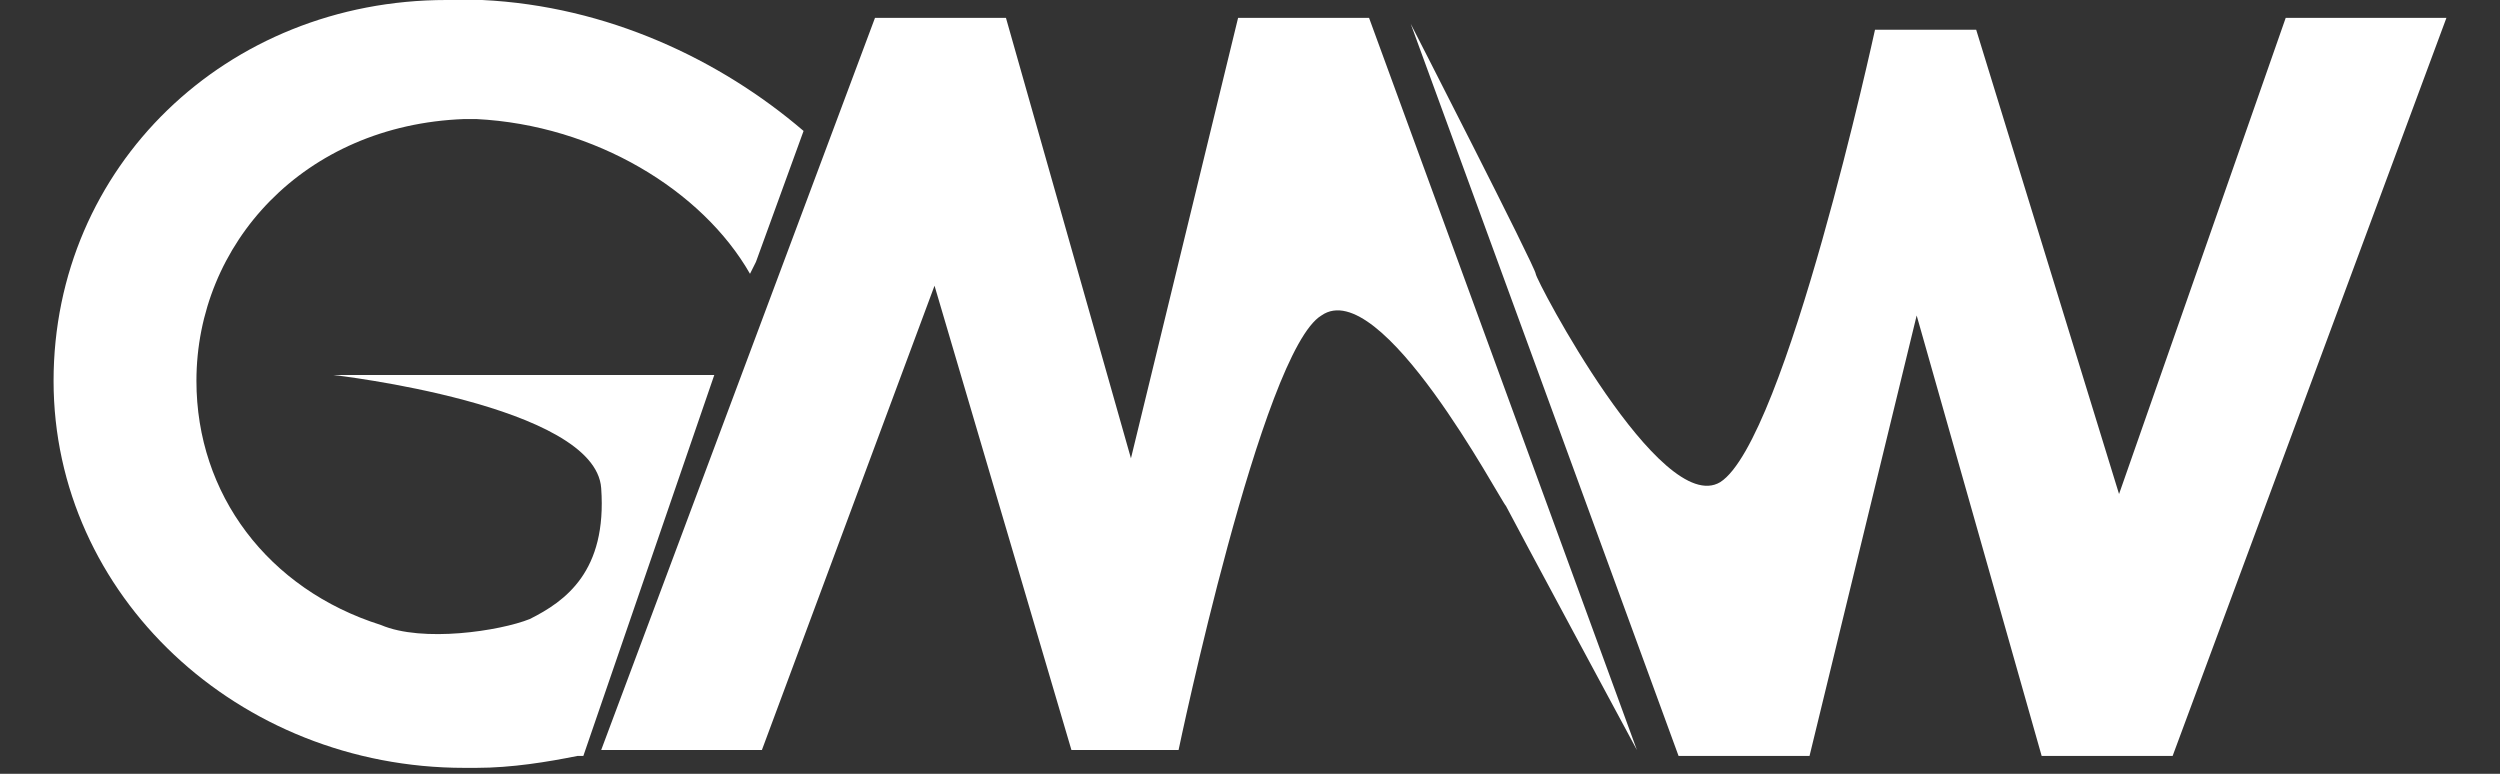 <?xml version="1.0" encoding="utf-8"?>
<!-- Generator: Adobe Illustrator 28.2.0, SVG Export Plug-In . SVG Version: 6.00 Build 0)  -->
<svg version="1.1" id="Layer_1" xmlns="http://www.w3.org/2000/svg" xmlns:xlink="http://www.w3.org/1999/xlink" x="0px" y="0px"
	 viewBox="0 0 42 13" style="enable-background:new 0 0 42 13;" xml:space="preserve">
<rect x="0" y="0" width="42" height="13" fill="#333333" stroke="none"/>
<style type="text/css">
	.st0{fill:#FFFFFF;}
</style>
<path class="st0" d="M10.1,12.6h2.7l2.9-7.8l2.3,7.8h1.8c0,0,1.4-6.7,2.4-7.3c1-0.7,3,3.1,3.1,3.2c0.1,0.2,2.2,4.1,2.2,4.1L23,0.3
	h-2.2l-1.8,7.4l-2.1-7.4h-2.2L10.1,12.6z"/>
<path class="st0" d="M41.1,0.3h-2.7l-2.8,8l-2.4-7.8h-1.7c0,0-1.5,6.9-2.6,7.6c-1,0.6-3.1-3.4-3.1-3.5s-2.1-4.2-2.1-4.2l4.5,12.3
	h2.2l1.8-7.4l2.1,7.4h2.2L41.1,0.3z"/>
<path class="st0" d="M8.1,0C8,0,7.9,0,7.7,0c0,0-0.1,0-0.1,0c0,0-0.1,0-0.1,0C3.8,0,0.9,2.8,0.9,6.4c0,3.6,3.1,6.5,6.9,6.5
	c0,0,0.1,0,0.1,0c0,0,0.1,0,0.1,0c0.6,0,1.2-0.1,1.7-0.2c0,0,0,0,0.1,0v0L12,6.3H5.6c0,0,4.4,0.5,4.5,1.9c0.1,1.4-0.6,1.9-1.2,2.2
	c-0.5,0.2-1.8,0.4-2.5,0.1C4.5,9.9,3.3,8.3,3.3,6.4c0-2.3,1.8-4.3,4.5-4.4c0.1,0,0.1,0,0.2,0c2,0.1,3.8,1.2,4.6,2.6l0.1-0.2l0.8-2.2
	C12.1,1,10.2,0.1,8.1,0z"/>
</svg>

